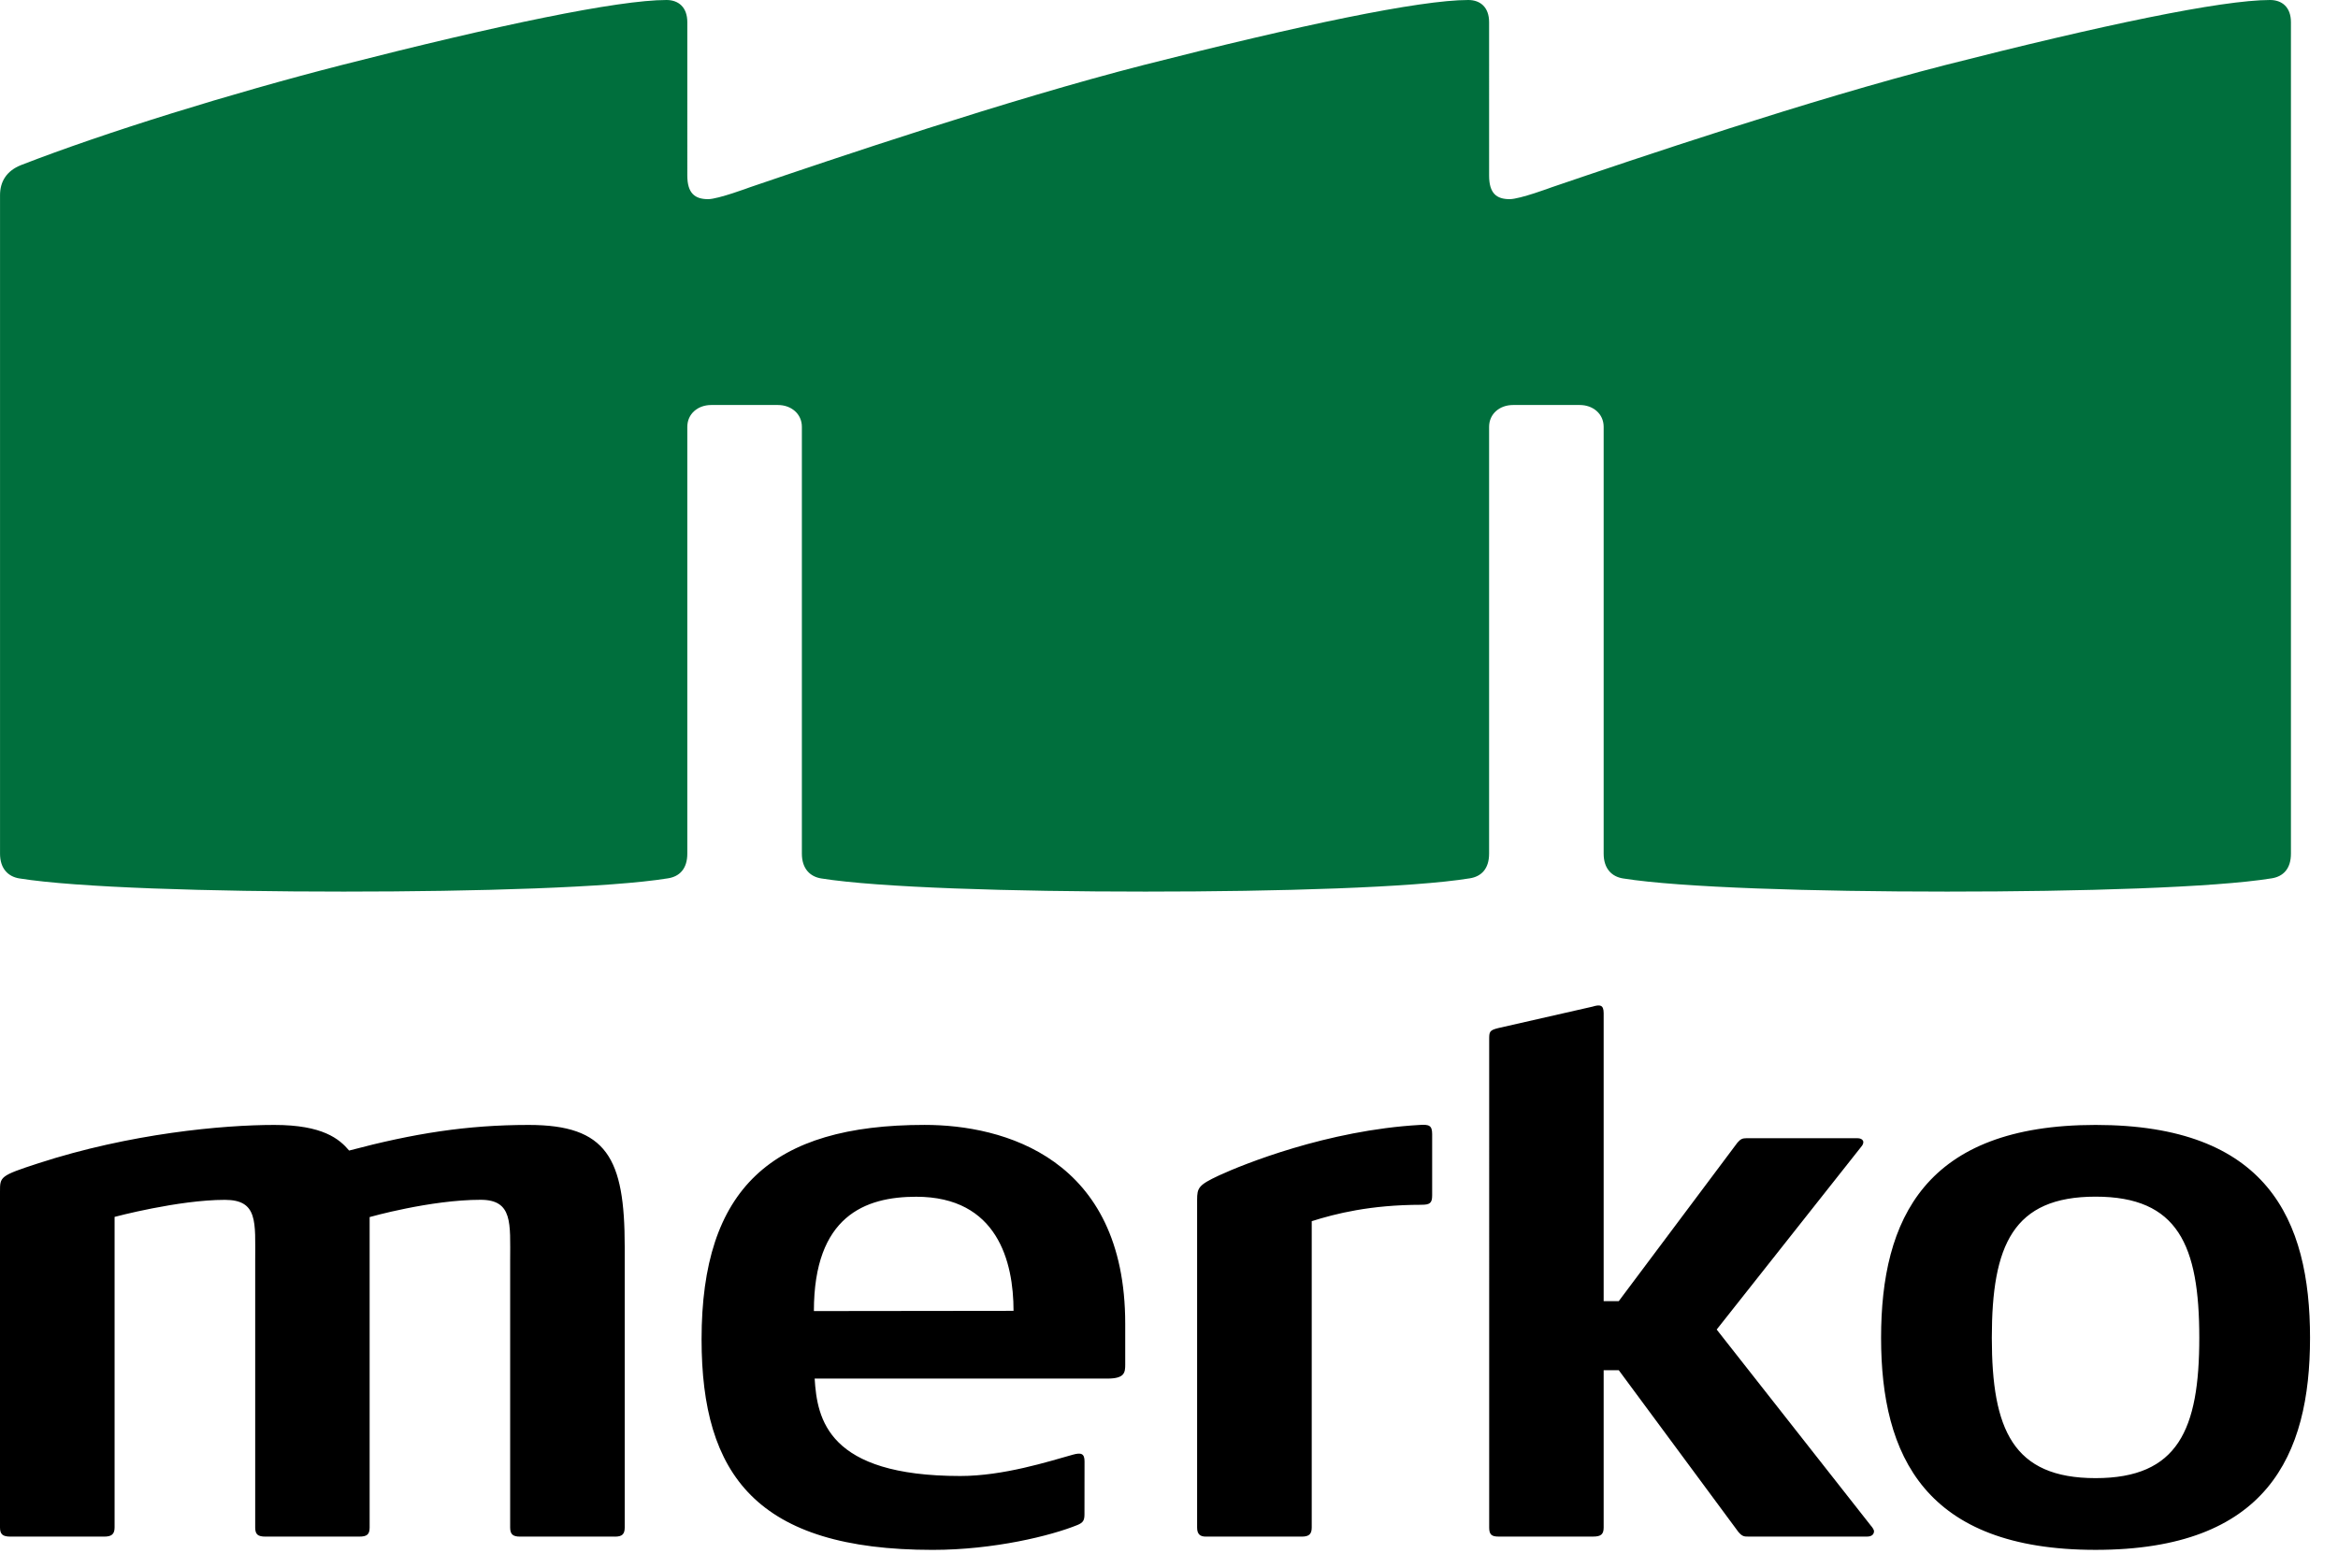 <?xml version="1.0" encoding="UTF-8"?> <svg xmlns="http://www.w3.org/2000/svg" width="79" height="53"> <g fill="none" fill-rule="evenodd"> <path d="M70.808 40.443c-2.791 0-3.505 1.643-3.505 4.77 0 3.102.714 4.743 3.505 4.743 2.789 0 3.505-1.64 3.505-4.742 0-3.128-.716-4.771-3.505-4.771zm0 11.937c-5.762 0-7.247-3.18-7.247-7.166 0-4.015 1.485-7.195 7.247-7.195 5.788 0 7.247 3.18 7.247 7.195 0 3.986-1.459 7.166-7.247 7.166zm-7.486-.632c0 .104-.074.183-.232.183h-4.016c-.131 0-.202 0-.334-.155l-4.042-5.467h-.511v5.318c0 .23-.095.304-.356.304h-3.2c-.233 0-.312-.073-.312-.304V35.136c0-.267.005-.317.318-.393l3.173-.722c.25-.076.377-.066.377.22v9.733h.51l4.009-5.355c.108-.125.173-.151.303-.151h3.757c.182 0 .274.13.11.306l-4.87 6.16 5.216 6.636c.024.023.1.125.1.178zm-15.29-11.03c-1.734 0-2.916.303-3.709.554v10.354c0 .23-.102.306-.337.306h-3.241c-.187 0-.295-.075-.295-.306v-11.07c0-.414.047-.506.74-.83.806-.372 3.663-1.53 6.786-1.707.303-.018.416.01.416.309v2.075c0 .26-.082.314-.36.314zm-17.074-.272c-1.73 0-3.457.657-3.457 3.864l6.746-.008c0-1.66-.542-3.856-3.289-3.856zm7.063 5.662c0 .285-.019.484-.611.484h-9.883c.084 1.363.432 3.292 4.922 3.292 1.459 0 2.986-.492 3.802-.72.285-.08.395-.036.395.226l-.002 1.787c0 .21-.048.283-.235.362-.89.363-2.825.842-4.895.842-5.944 0-7.808-2.533-7.808-7.116 0-5.104 2.37-7.247 7.537-7.247 2.662 0 6.778 1.112 6.778 6.72v1.37zm-17.244 5.824H17.57c-.235 0-.332-.074-.332-.307v-9.024c0-1.254.097-2.052-.998-2.052-1.699 0-3.75.584-3.75.584v10.492c0 .233-.09.307-.348.307H8.97c-.26 0-.347-.076-.347-.31v-9.021c0-1.3.1-2.05-1.025-2.05-1.572 0-3.726.576-3.726.576v10.496c0 .233-.11.309-.348.309H.353c-.26 0-.353-.076-.353-.31V40.275c0-.505-.01-.536 1.296-.96 3.104-1.01 6.233-1.296 7.973-1.296 1.64 0 2.2.476 2.528.866 2.18-.58 3.985-.866 6.065-.866 2.646 0 3.247 1.118 3.247 4.12v9.485c0 .233-.095.309-.332.309z" fill="#000"></path> <path d="M76.705 0c-1.646 0-5.712.856-10.976 2.199-4.569 1.17-10.441 3.156-13.304 4.132 0 0-1.069.4-1.414.4-.445 0-.695-.198-.695-.798V.751c0-.51-.3-.751-.703-.751-1.646 0-5.712.856-10.976 2.199-4.569 1.17-10.441 3.156-13.304 4.132 0 0-1.069.4-1.406.4-.445 0-.703-.198-.703-.798V.751c0-.51-.3-.751-.703-.751-1.646 0-5.714.853-10.978 2.199C7.819 3.154 3.563 4.47.717 5.577c-.51.2-.716.576-.716 1.019V28.85c0 .513.279.778.655.838 1.925.309 6.439.445 10.955.445s9.04-.136 10.957-.448c.393-.06.656-.322.656-.835V14.426c0-.442.36-.738.806-.738h2.257c.445 0 .808.296.808.738V28.85c0 .513.28.778.653.838 1.928.309 6.441.445 10.955.445 4.519 0 9.043-.136 10.957-.448.393-.06.656-.322.656-.835V14.426c0-.442.36-.738.808-.738h2.257c.445 0 .806.296.806.738V28.85c0 .513.279.778.653.838 1.928.309 6.444.445 10.955.445 4.518 0 9.042-.136 10.962-.448.39-.06.653-.322.653-.835V.751c0-.51-.303-.751-.705-.751" fill="#006F3D"></path> </g> </svg> 